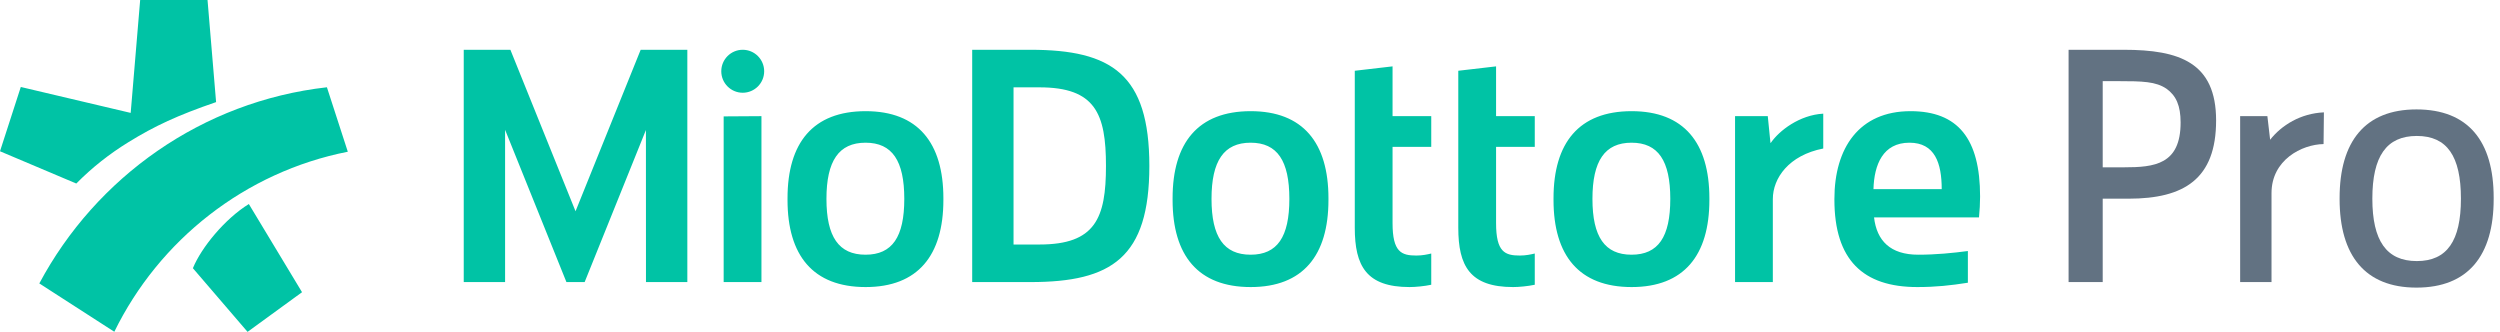 <svg width="226" height="30" viewBox="0 0 226 30" fill="none" xmlns="http://www.w3.org/2000/svg">
<g clip-path="url(#clip0_1809_602)">
<path d="M187 4.5V25.501H190.085V17.961H192.421C197.438 17.961 200.336 16.185 200.336 10.888C200.336 5.653 197.033 4.5 191.985 4.5H187ZM190.085 7.335H191.456C193.7 7.335 194.883 7.367 195.849 8.021C196.721 8.644 197.127 9.548 197.127 11.075C197.127 14.876 194.759 15.125 192.017 15.125H190.085V7.335Z" fill="#627282"/>
<path d="M202.509 10.5V25.501H205.345V17.454C205.345 14.454 208.087 13.055 210.05 13.024C210.05 12.556 210.081 10.625 210.081 10.157C207.962 10.251 206.249 11.325 205.22 12.634C205.22 12.634 205.22 12.634 204.971 10.5H202.509Z" fill="#627282"/>
<path d="M211.5 17.992C211.5 23.102 213.806 26 218.449 26C223.123 26 225.428 23.102 225.428 17.992V17.867C225.428 12.757 223.123 9.891 218.449 9.891C213.806 9.891 211.5 12.788 211.5 17.899V17.992ZM218.479 12.29C221.222 12.29 222.468 14.128 222.468 17.961C222.468 21.762 221.222 23.601 218.479 23.601C215.737 23.601 214.46 21.762 214.46 17.961C214.46 14.128 215.737 12.29 218.479 12.29Z" fill="#627282"/>
<path fill-rule="evenodd" clip-rule="evenodd" d="M57.917 4.5L52.028 19.098L46.139 4.5H45.665H41.922V25.5H45.66V11.734L51.205 25.5H52.852L58.391 11.754L58.396 25.5H62.135V4.5H58.396H57.917ZM69.081 6.442C69.081 7.515 68.213 8.384 67.142 8.384C66.072 8.384 65.204 7.515 65.204 6.442C65.204 5.37 66.072 4.5 67.142 4.5C68.213 4.5 69.081 5.37 69.081 6.442ZM87.886 25.5V4.5H93.151C100.487 4.5 103.901 6.707 103.901 15C103.901 23.293 100.487 25.5 93.151 25.5H87.886ZM122.472 20.587V6.397L125.887 6V10.5H129.385V13.275H125.887V20.172C125.887 22.791 126.69 23.101 128.041 23.101C128.59 23.101 129.049 22.997 129.385 22.918V25.741C128.779 25.872 127.96 25.95 127.425 25.95C123.518 25.95 122.472 24.039 122.472 20.587ZM131.829 6.397V20.587C131.829 24.039 132.876 25.95 136.783 25.95C137.318 25.95 138.136 25.872 138.743 25.741V22.918C138.407 22.997 137.947 23.101 137.398 23.101C136.048 23.101 135.245 22.791 135.245 20.172V13.275H138.743V10.5H135.245V6L131.829 6.397ZM140.438 18.077V17.923C140.438 12.91 142.741 10.05 147.499 10.05C152.226 10.05 154.528 12.91 154.528 17.923V18.077C154.528 23.09 152.226 25.95 147.499 25.95C142.741 25.95 140.438 23.09 140.438 18.077ZM165.83 18.046V17.985C165.83 13.371 168.071 10.05 172.707 10.05C177.004 10.05 179 12.541 179 17.769C179 18.323 178.961 19.087 178.901 19.65H169.413C169.658 21.763 170.887 23.025 173.41 23.025C175.006 23.025 176.506 22.875 177.896 22.693V25.558C176.334 25.804 175.009 25.95 173.321 25.95C168.409 25.95 165.83 23.49 165.83 18.046ZM169.361 17.1H175.531C175.531 14.753 174.917 12.9 172.615 12.9C170.22 12.9 169.422 14.877 169.361 17.1ZM156.849 25.5V10.5H159.807L160.049 12.915H160.08C160.835 11.809 162.677 10.393 164.822 10.275V13.425C161.698 14.037 160.264 16.112 160.264 17.995V25.5H156.849ZM143.957 17.978C143.957 14.544 145.073 12.9 147.491 12.9C149.909 12.9 150.994 14.539 150.994 17.978C150.994 21.417 149.909 23.025 147.491 23.025C145.073 23.025 143.957 21.412 143.957 17.978ZM106.002 18.077V17.923C106.002 12.91 108.305 10.05 113.063 10.05C117.79 10.05 120.092 12.91 120.092 17.923V18.077C120.092 23.09 117.79 25.95 113.063 25.95C108.305 25.95 106.002 23.09 106.002 18.077ZM109.521 17.978C109.521 14.544 110.637 12.9 113.055 12.9C115.473 12.9 116.558 14.539 116.558 17.978C116.558 21.417 115.473 23.025 113.055 23.025C110.637 23.025 109.521 21.412 109.521 17.978ZM93.968 7.896C99.023 7.896 99.98 10.279 99.98 15C99.98 19.721 99.023 22.104 93.968 22.104H91.624V7.896H93.968ZM71.192 18.077V17.923C71.192 12.91 73.495 10.05 78.253 10.05C82.98 10.05 85.282 12.91 85.282 17.923V18.077C85.282 23.09 82.98 25.95 78.253 25.95C73.495 25.95 71.192 23.09 71.192 18.077ZM74.711 17.978C74.711 14.544 75.827 12.9 78.245 12.9C80.663 12.9 81.748 14.539 81.748 17.978C81.748 21.417 80.663 23.025 78.245 23.025C75.827 23.025 74.711 21.412 74.711 17.978ZM68.835 10.5L65.419 10.522V25.5H68.835V10.5Z" fill="#00C3A5"/>
<path fill-rule="evenodd" clip-rule="evenodd" d="M1.88 7.863L11.814 10.206L12.671 0H18.761L19.535 9.23C16.04 10.43 13.985 11.39 11.631 12.84C9.892 13.908 8.312 15.157 6.897 16.591L0 13.674L1.88 7.863ZM22.379 30L17.437 24.246C18.194 22.387 20.324 19.786 22.495 18.444L27.304 26.415L22.379 30ZM10.334 29.991C14.394 21.695 22.149 15.55 31.442 13.716L29.553 7.889C18.279 9.164 8.687 16.01 3.554 25.622L10.334 29.991Z" fill="#00C3A5"/>
</g>
<defs>
<clipPath id="clip0_1809_602">
<rect width="226" height="30" fill="white"/>
</clipPath>
</defs>
</svg>

